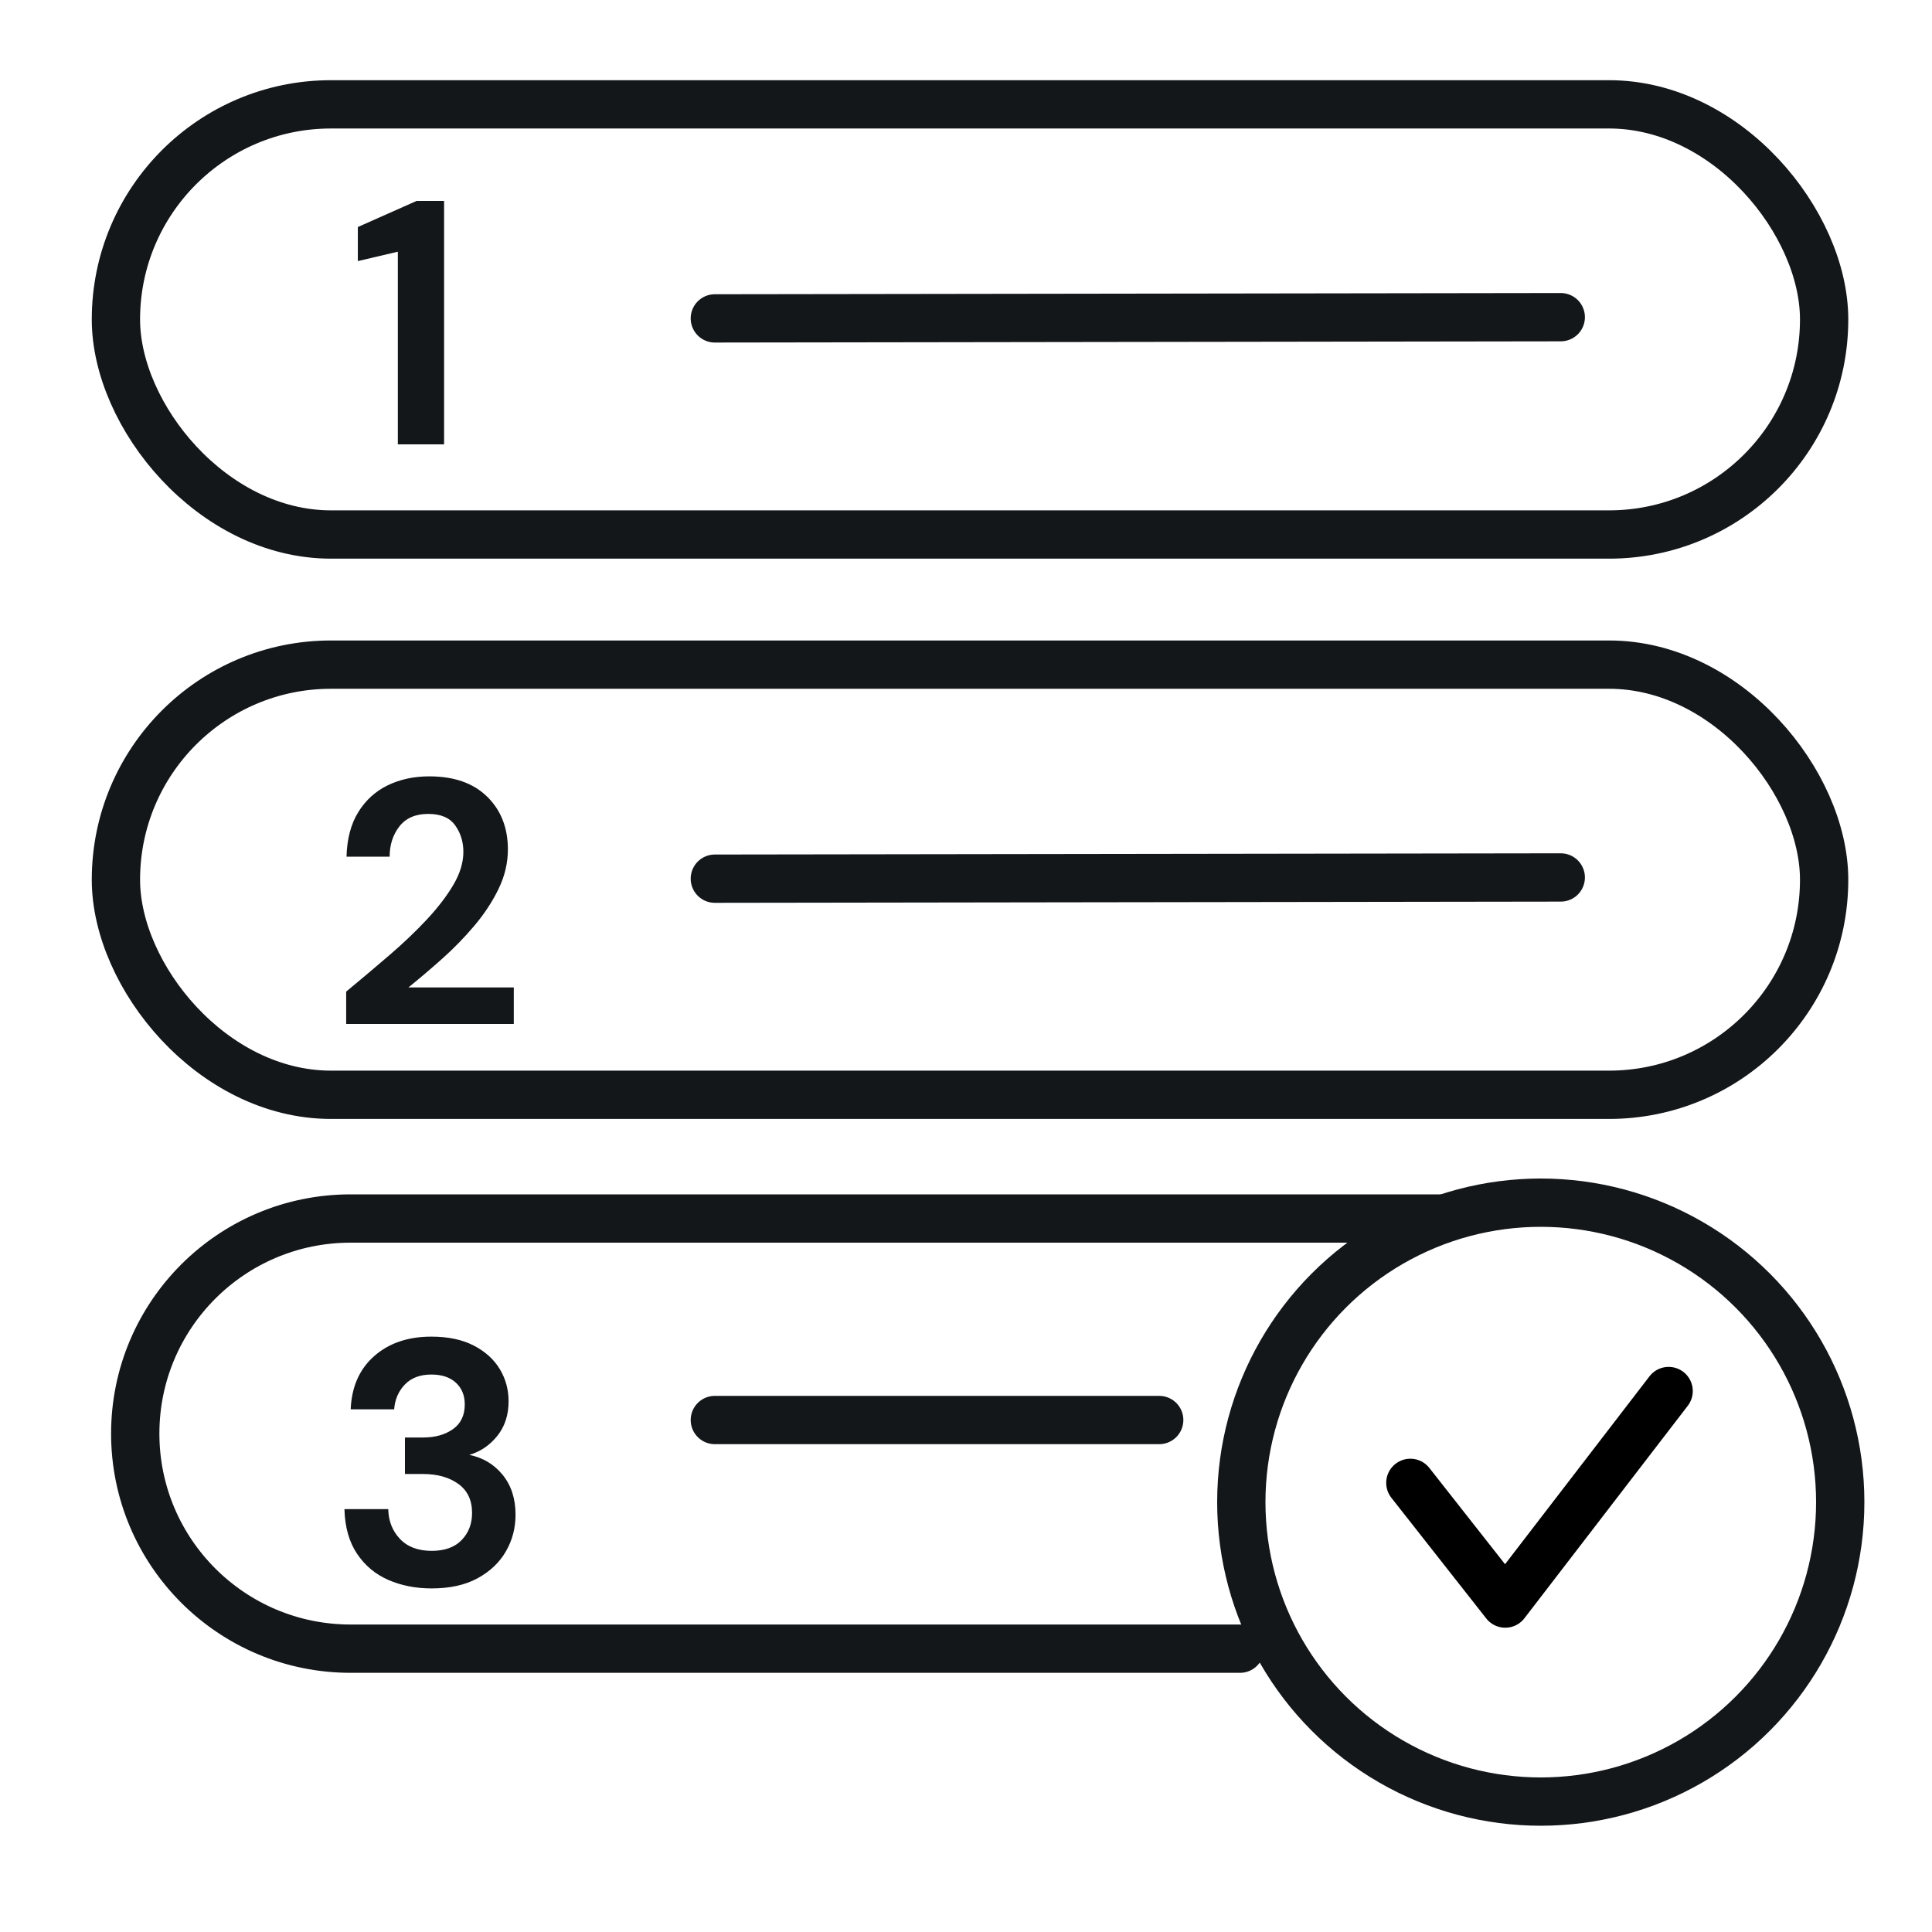 <?xml version="1.0" encoding="UTF-8"?>
<svg width="100px" height="100px" viewBox="0 0 100 100" version="1.1" xmlns="http://www.w3.org/2000/svg" xmlns:xlink="http://www.w3.org/1999/xlink">
    <title>icon/improved compliance</title>
    <g id="icon/improved-compliance" stroke="none" stroke-width="1" fill="none" fill-rule="evenodd">
        <g id="Group" transform="translate(63, 61)" stroke-width="2.5">
            <circle id="Oval" stroke="#13171A" cx="16.75" cy="16.75" r="15.5"></circle>
            <polyline id="Path-Copy-4" stroke="#000000" stroke-linecap="round" stroke-linejoin="round" points="10 15.753 14.912 22 23.368 11"></polyline>
        </g>
        <g id="Group" transform="translate(6, 5.401)">
            <g id="1" transform="translate(12.522, 4.999)" fill="#13171A" fill-rule="nonzero">
                <polygon id="Path" points="2.07 12.6 2.07 2.628 0 3.114 0 1.35 3.042 0 4.464 0 4.464 12.6"></polygon>
            </g>
            <g id="3" transform="translate(11.828, 63.783)" fill="#13171A" fill-rule="nonzero">
                <path d="M4.518,13.032 C3.69,13.032 2.94,12.885 2.268,12.591 C1.596,12.297 1.056,11.844 0.648,11.232 C0.24,10.62 0.024,9.852 0,8.928 L2.268,8.928 C2.28,9.54 2.481,10.053 2.871,10.467 C3.261,10.881 3.81,11.088 4.518,11.088 C5.19,11.088 5.706,10.902 6.066,10.53 C6.426,10.158 6.606,9.69 6.606,9.126 C6.606,8.466 6.369,7.965 5.895,7.623 C5.421,7.281 4.812,7.11 4.068,7.11 L3.132,7.11 L3.132,5.22 L4.086,5.22 C4.698,5.22 5.208,5.076 5.616,4.788 C6.024,4.5 6.228,4.074 6.228,3.51 C6.228,3.042 6.075,2.667 5.769,2.385 C5.463,2.103 5.04,1.962 4.5,1.962 C3.912,1.962 3.453,2.136 3.123,2.484 C2.793,2.832 2.61,3.258 2.574,3.762 L0.324,3.762 C0.372,2.598 0.777,1.68 1.539,1.008 C2.301,0.336 3.288,0 4.5,0 C5.364,0 6.093,0.153 6.687,0.459 C7.281,0.765 7.731,1.17 8.037,1.674 C8.343,2.178 8.496,2.736 8.496,3.348 C8.496,4.056 8.301,4.653 7.911,5.139 C7.521,5.625 7.038,5.952 6.462,6.12 C7.17,6.264 7.746,6.609 8.19,7.155 C8.634,7.701 8.856,8.388 8.856,9.216 C8.856,9.912 8.688,10.548 8.352,11.124 C8.016,11.7 7.527,12.162 6.885,12.51 C6.243,12.858 5.454,13.032 4.518,13.032 Z" id="Path"></path>
            </g>
            <rect id="Rectangle" stroke="#13171A" stroke-width="2.5" stroke-linecap="round" stroke-linejoin="round" x="0" y="0" width="88.417" height="22.265" rx="11.133"></rect>
            <rect id="Rectangle" stroke="#13171A" stroke-width="2.5" stroke-linecap="round" stroke-linejoin="round" x="0" y="29" width="88.417" height="22.265" rx="11.133"></rect>
            <line x1="31" y1="11.079" x2="74.785" y2="11.016" id="Path" stroke="#13171A" stroke-width="2.5" stroke-linecap="round" stroke-linejoin="round"></line>
            <line x1="31" y1="40.079" x2="74.785" y2="40.016" id="Path-Copy" stroke="#13171A" stroke-width="2.5" stroke-linecap="round" stroke-linejoin="round"></line>
            <g id="Group-Copy-3" transform="translate(31, 67.599)" stroke="#13171A" stroke-linecap="round" stroke-linejoin="round" stroke-width="2.5">
                <line x1="0" y1="0.5" x2="23" y2="0.5" id="Path"></line>
            </g>
            <path d="M58.183,79.934 L12.147,79.934 C5.991,79.934 1,74.949 1,68.801 C1,62.653 5.991,57.669 12.147,57.669 L68.7,57.669" id="Path" stroke="#13171A" stroke-width="2.5" stroke-linecap="round" stroke-linejoin="round"></path>
        </g>
        <g id="2" transform="translate(17.918, 40.184)" fill="#13171A" fill-rule="nonzero">
            <path d="M0,12.816 L0,11.142 C0.768,10.506 1.515,9.876 2.241,9.252 C2.967,8.628 3.615,8.01 4.185,7.398 C4.755,6.786 5.211,6.189 5.553,5.607 C5.895,5.025 6.066,4.458 6.066,3.906 C6.066,3.39 5.925,2.934 5.643,2.538 C5.361,2.142 4.896,1.944 4.248,1.944 C3.588,1.944 3.09,2.16 2.754,2.592 C2.418,3.024 2.25,3.546 2.25,4.158 L0.018,4.158 C0.042,3.234 0.246,2.463 0.63,1.845 C1.014,1.227 1.524,0.765 2.16,0.459 C2.796,0.153 3.51,0 4.302,0 C5.586,0 6.585,0.351 7.299,1.053 C8.013,1.755 8.37,2.664 8.37,3.78 C8.37,4.476 8.211,5.154 7.893,5.814 C7.575,6.474 7.158,7.11 6.642,7.722 C6.126,8.334 5.568,8.907 4.968,9.441 C4.368,9.975 3.786,10.47 3.222,10.926 L8.676,10.926 L8.676,12.816 L0,12.816 Z" id="Path"></path>
        </g>
    </g>
</svg>